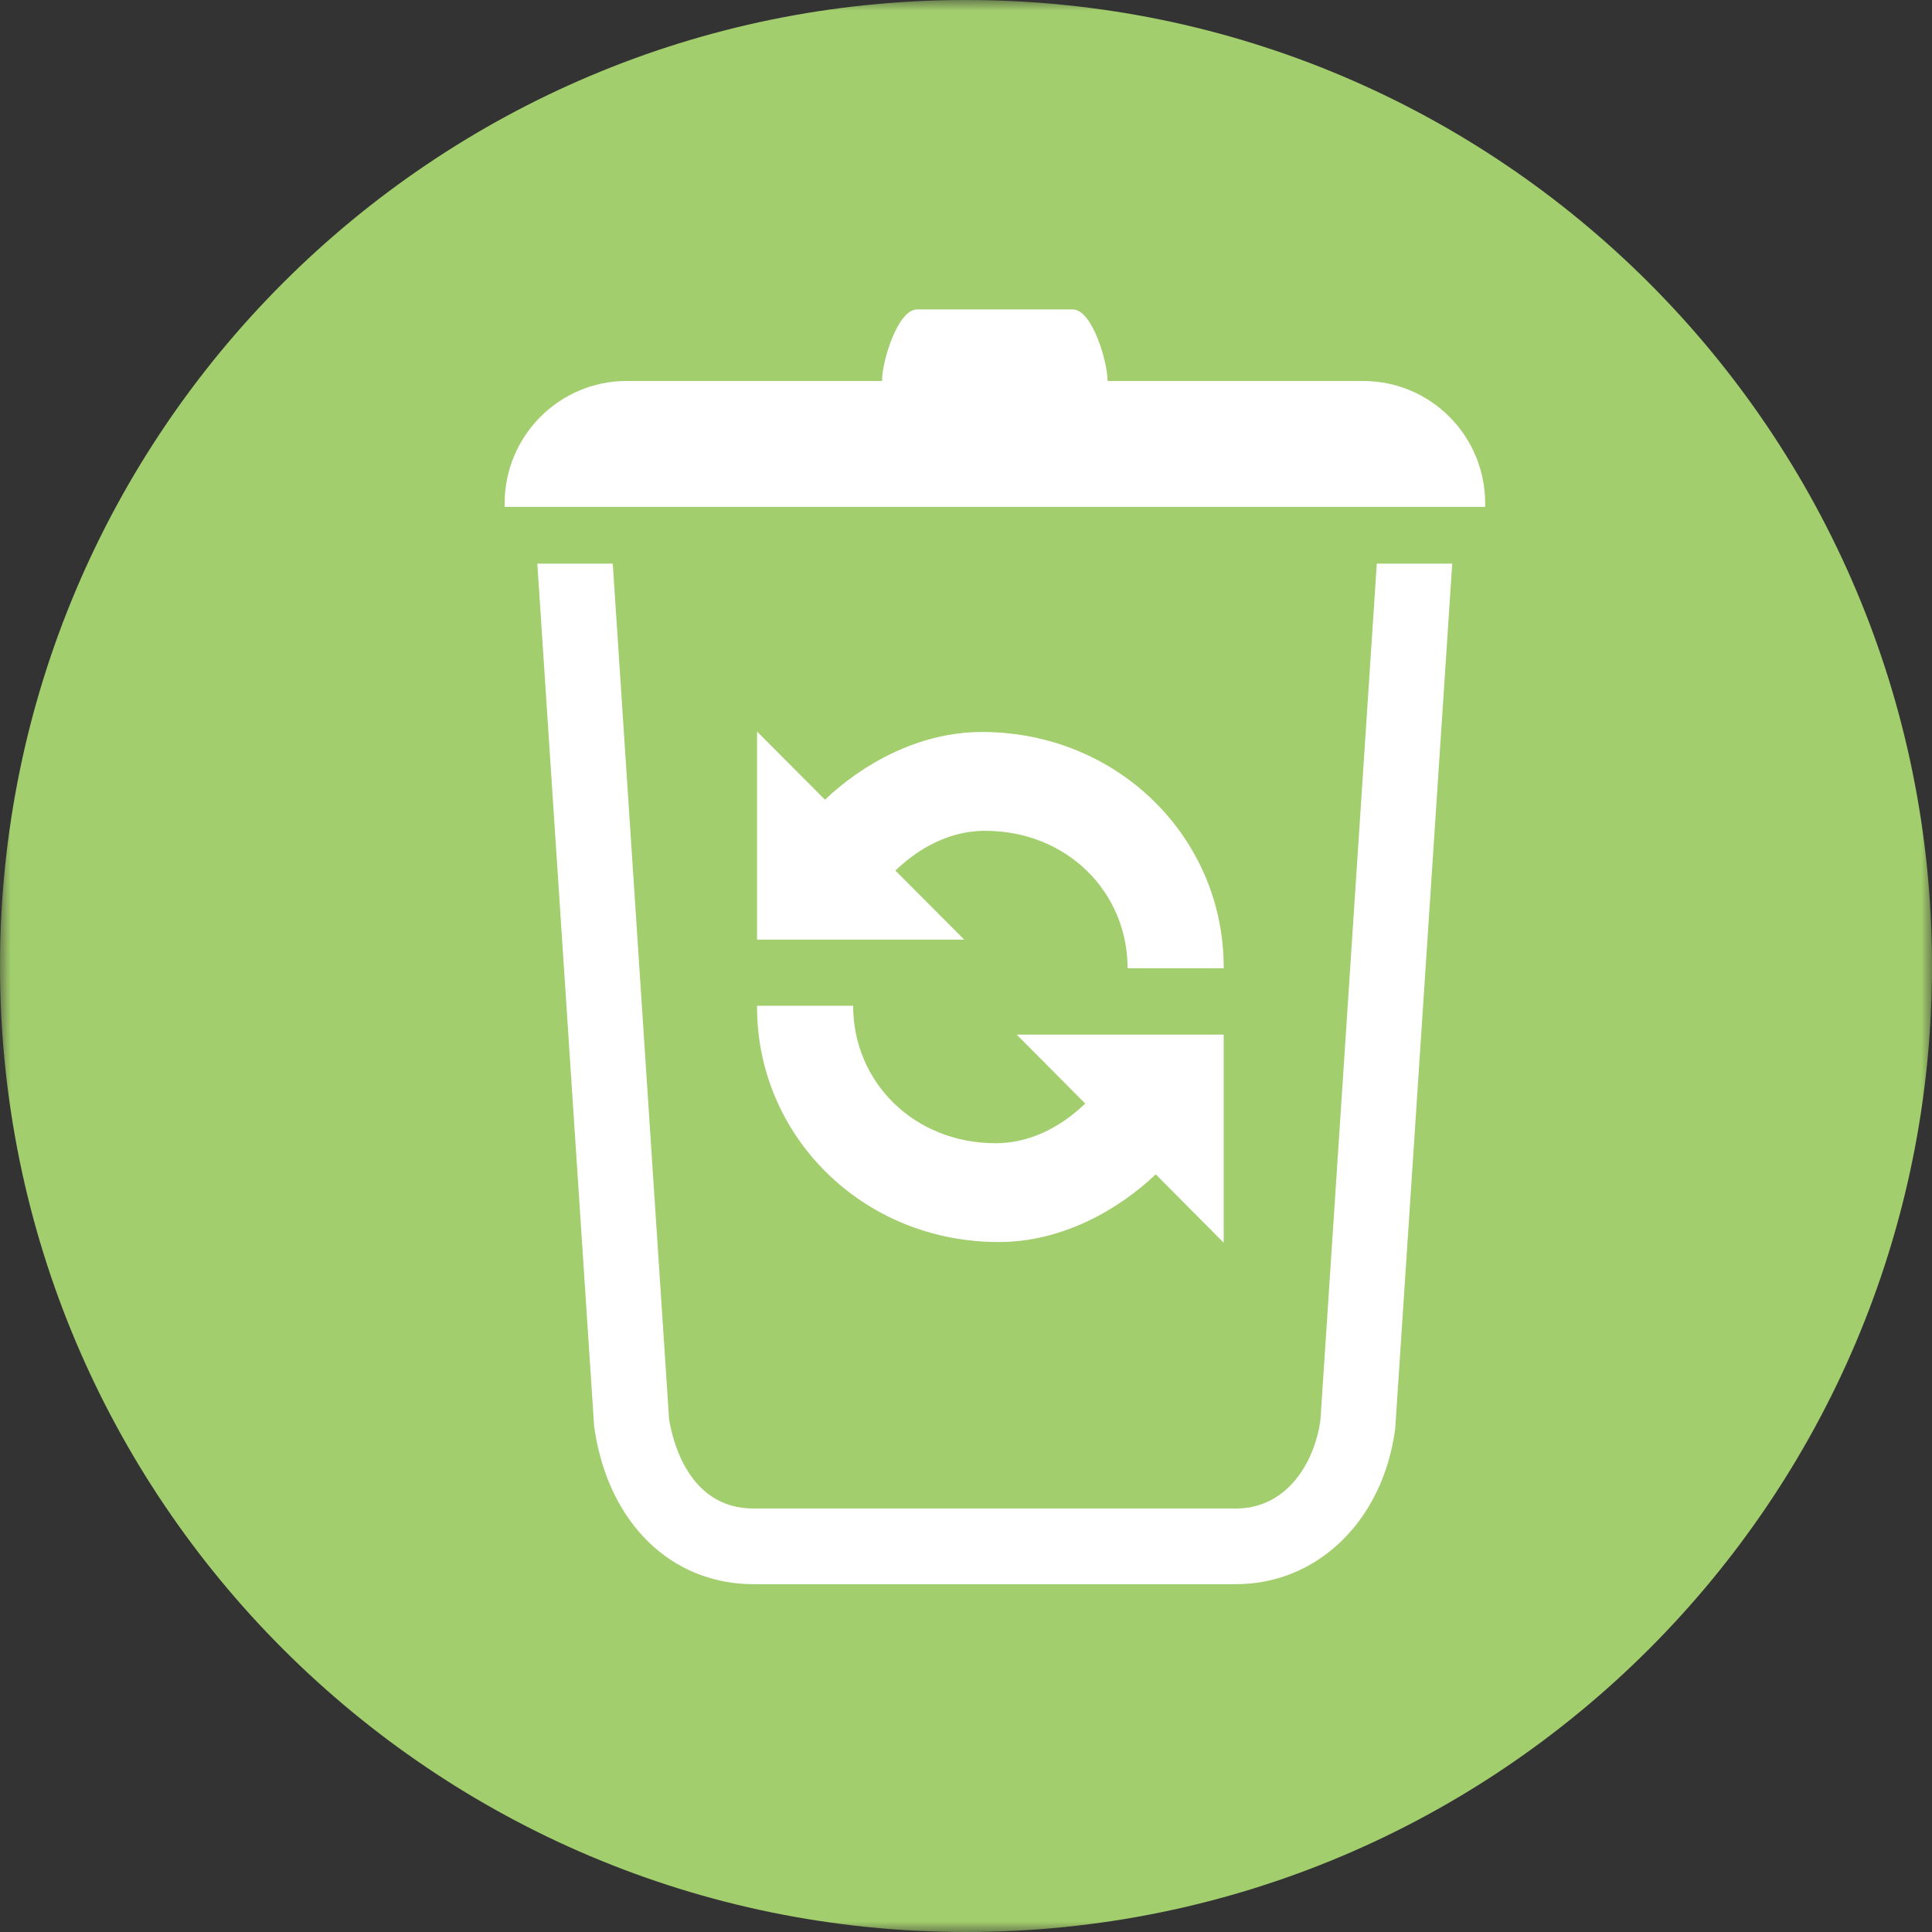 <svg width="90" height="90" viewBox="0 0 90 90" fill="none" xmlns="http://www.w3.org/2000/svg">
<rect x="0" y="0" width="90" height="90" fill="#333333" stroke="none"/>
<g clip-path="url(#clip0_16090_161878)">
<g style="mix-blend-mode:multiply">
<mask id="mask0_16090_161878" style="mask-type:luminance" maskUnits="userSpaceOnUse" x="0" y="0" width="90" height="90">
<path d="M90 0H0V90H90V0Z" fill="white"/>
</mask>
<g mask="url(#mask0_16090_161878)">
<path d="M90 45C90 69.85 69.85 90 45 90C20.151 90 0 69.85 0 45C0 20.151 20.151 0 45 0C69.85 0 90 20.151 90 45Z" fill="#A3CE6D"/>
</g>
</g>
<path d="M41.711 40.555C42.547 39.751 43.986 38.703 45.891 38.703C49.701 38.703 52.527 41.55 52.527 45.106H57.004C57.035 39.063 52.104 34.099 45.743 34.099C42.78 34.099 40.155 35.613 38.43 37.253L35.266 34.078V43.772H44.918L41.711 40.555ZM50.559 51.403C49.722 52.207 48.283 53.255 46.378 53.255C42.579 53.255 39.742 50.408 39.742 46.852H35.266C35.234 52.895 40.166 57.859 46.526 57.859C49.49 57.859 52.114 56.345 53.839 54.705L57.004 57.89V48.196H47.362L50.559 51.413V51.403Z" fill="white"/>
<path d="M64.136 26.257L61.512 66.146C61.226 68.209 59.903 70.273 57.575 70.273H35.106C32.111 70.273 31.349 67.193 31.169 66.124L28.545 26.257H25.031L27.677 66.442L27.698 66.59C28.365 70.972 31.275 73.797 35.106 73.797H57.575C61.385 73.797 64.433 70.823 64.994 66.558L67.65 26.257H64.136Z" fill="white"/>
<path d="M63.502 17.748H51.596C51.596 16.849 50.876 14.415 49.977 14.415H42.716C41.817 14.415 41.087 16.838 41.087 17.748H29.191C26.058 17.748 23.508 20.299 23.508 23.453V23.611H69.185V23.453C69.185 20.299 66.645 17.748 63.502 17.748Z" fill="white"/>
</g>
<defs>
<clipPath id="clip0_16090_161878">
<rect width="90" height="90" fill="white"/>
</clipPath>
</defs>
</svg>
